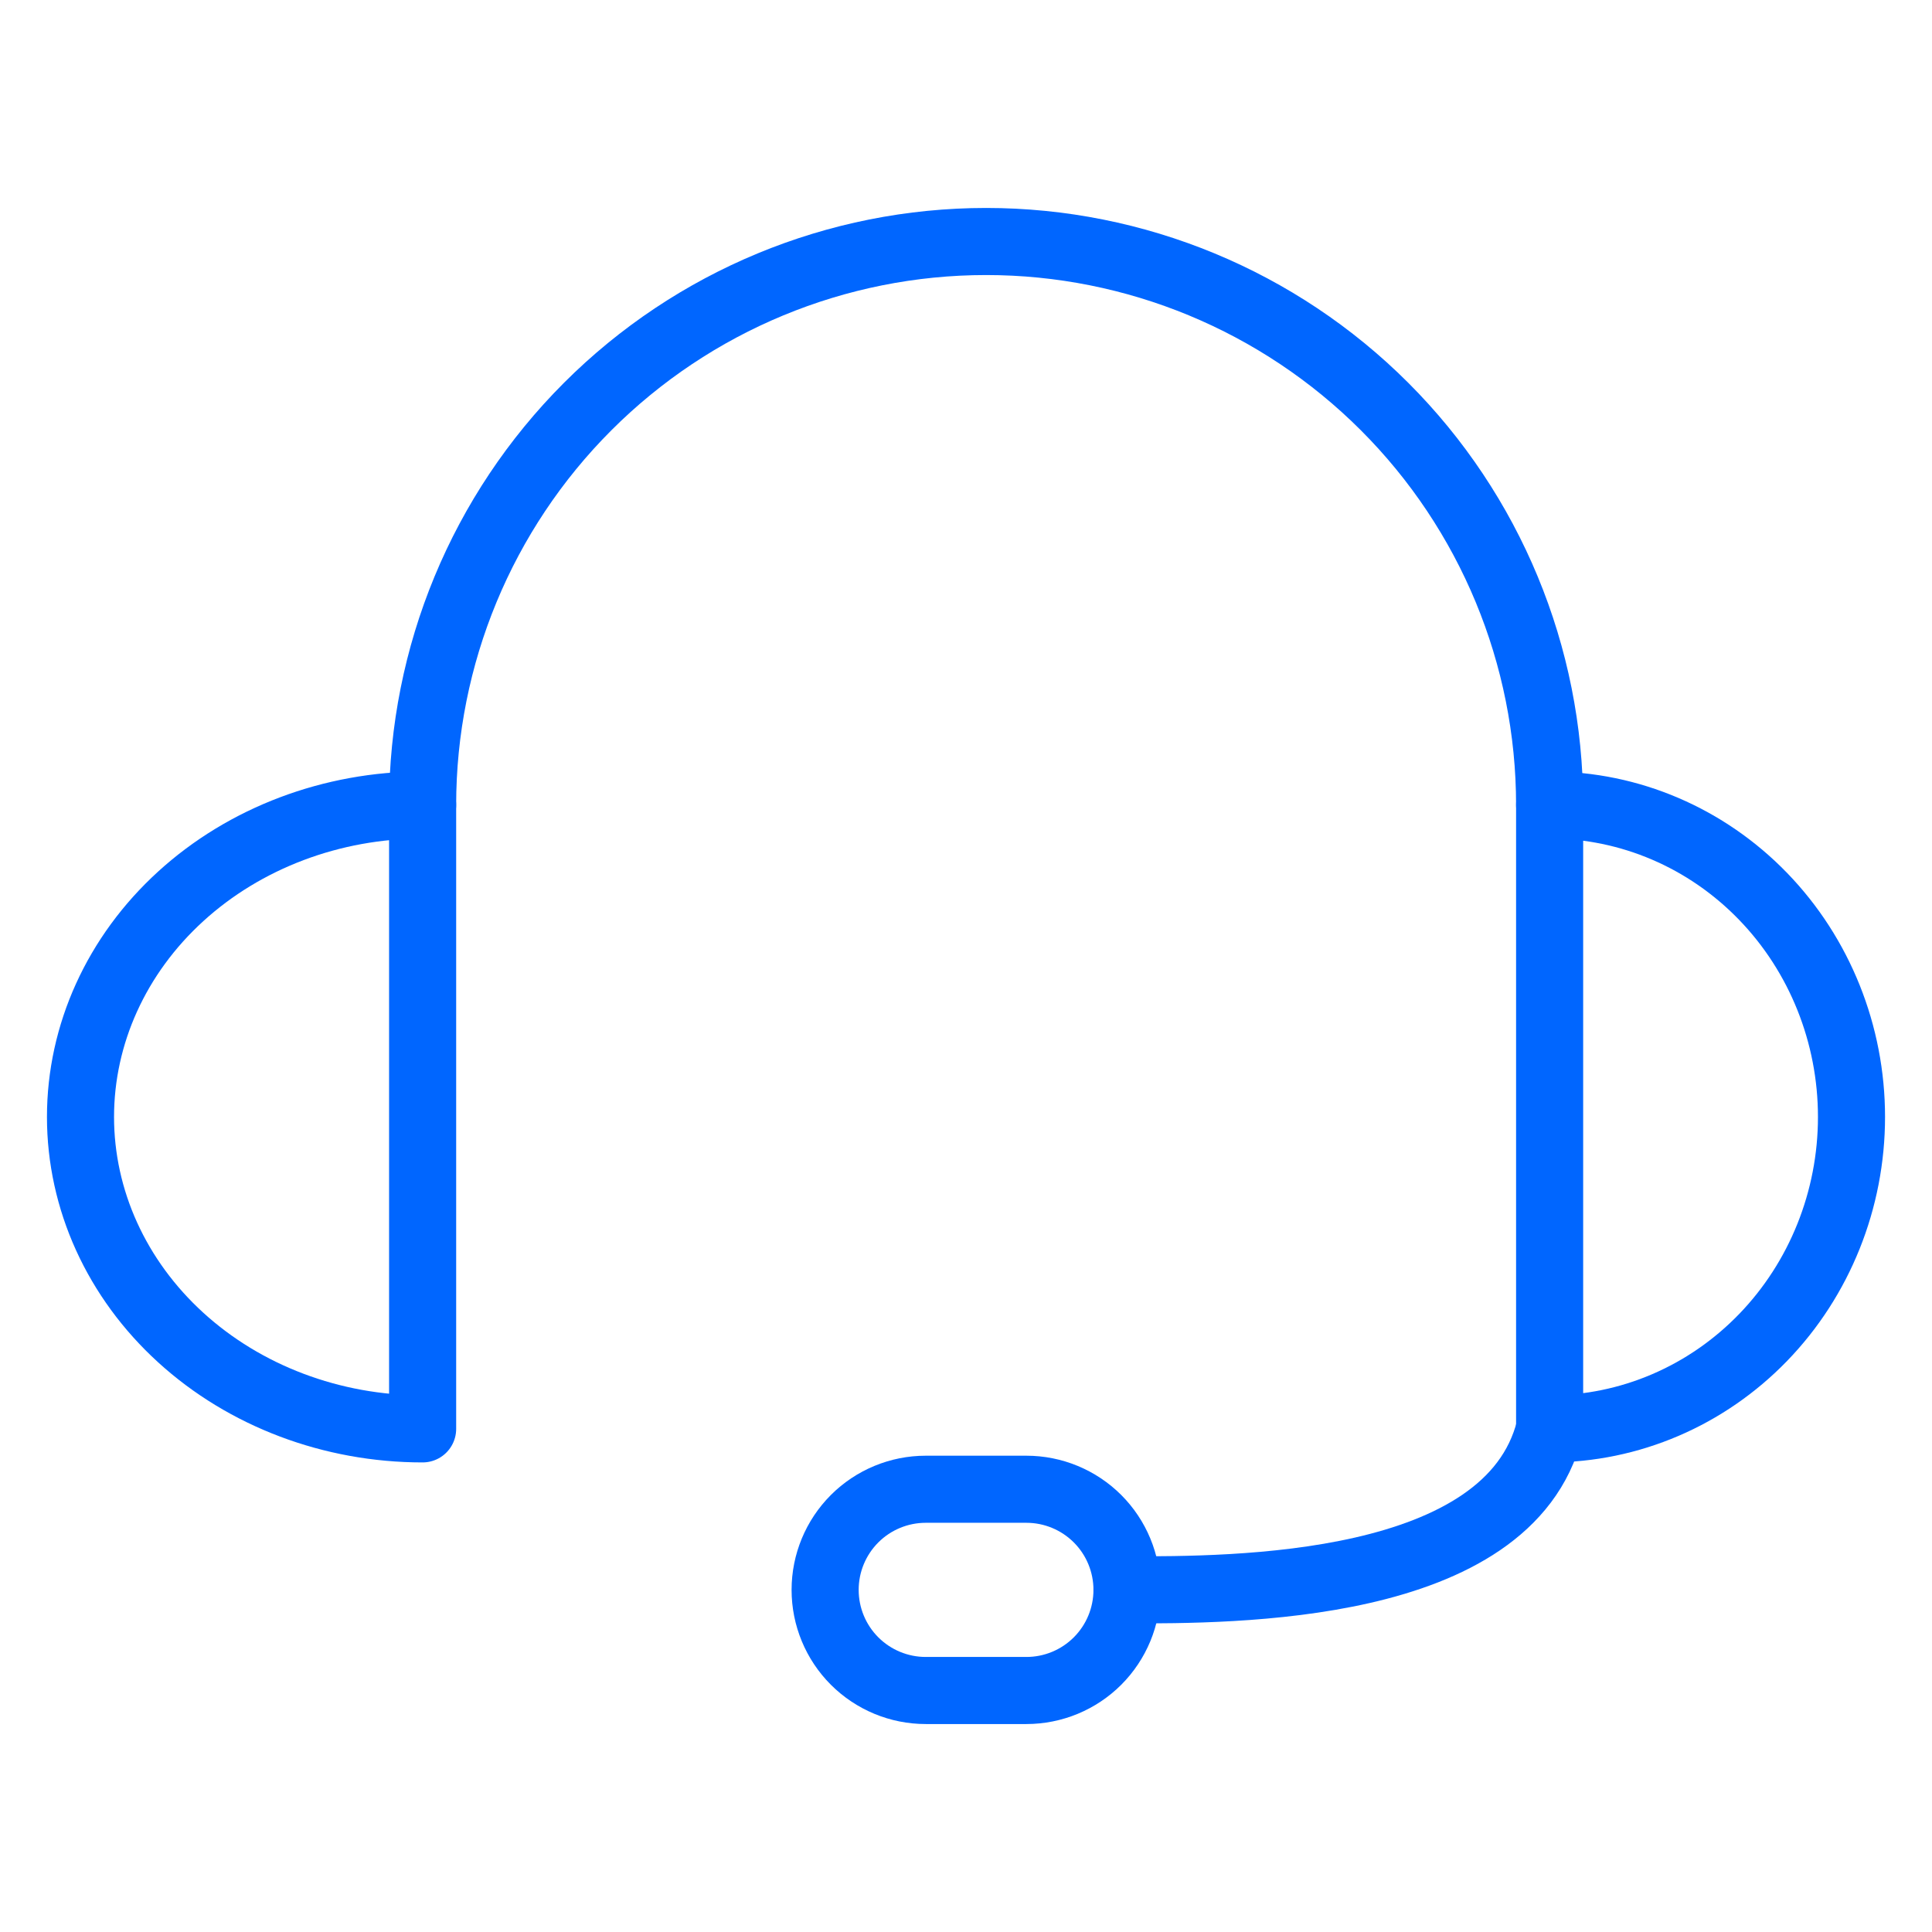 <svg fill="none" height="72" viewBox="0 0 72 72" width="72" xmlns="http://www.w3.org/2000/svg"><g stroke="#06f" stroke-linecap="round" stroke-linejoin="round" stroke-width="2.5"><path d="m42 59.25c3.938 0 14.226.048 15.75-6"/><path d="m42 59.25c0 .995-.395 1.948-1.098 2.652-.703.703-1.657 1.098-2.652 1.098h-3.75c-.995 0-1.948-.395-2.652-1.098-.703-.703-1.098-1.657-1.098-2.652s.395-1.948 1.098-2.652c.703-.703 1.657-1.098 2.652-1.098h3.75c.995 0 1.948.395 2.652 1.098.703.703 1.098 1.657 1.098 2.652z"/><path d="m57.75 30c0-5.569-2.213-10.911-6.151-14.849s-9.28-6.151-14.849-6.151-10.911 2.213-14.849 6.151-6.151 9.28-6.151 14.849"/><path d="m15.75 30c-3.381 0-6.625 1.225-9.016 3.405s-3.734 5.137-3.734 8.22 1.343 6.04 3.734 8.22 5.634 3.405 9.016 3.405z"/><path d="m57.75 30c2.984 0 5.845 1.225 7.955 3.405 2.11 2.18 3.295 5.137 3.295 8.22s-1.185 6.04-3.295 8.22c-2.11 2.18-4.971 3.405-7.955 3.405z"/></g></svg>